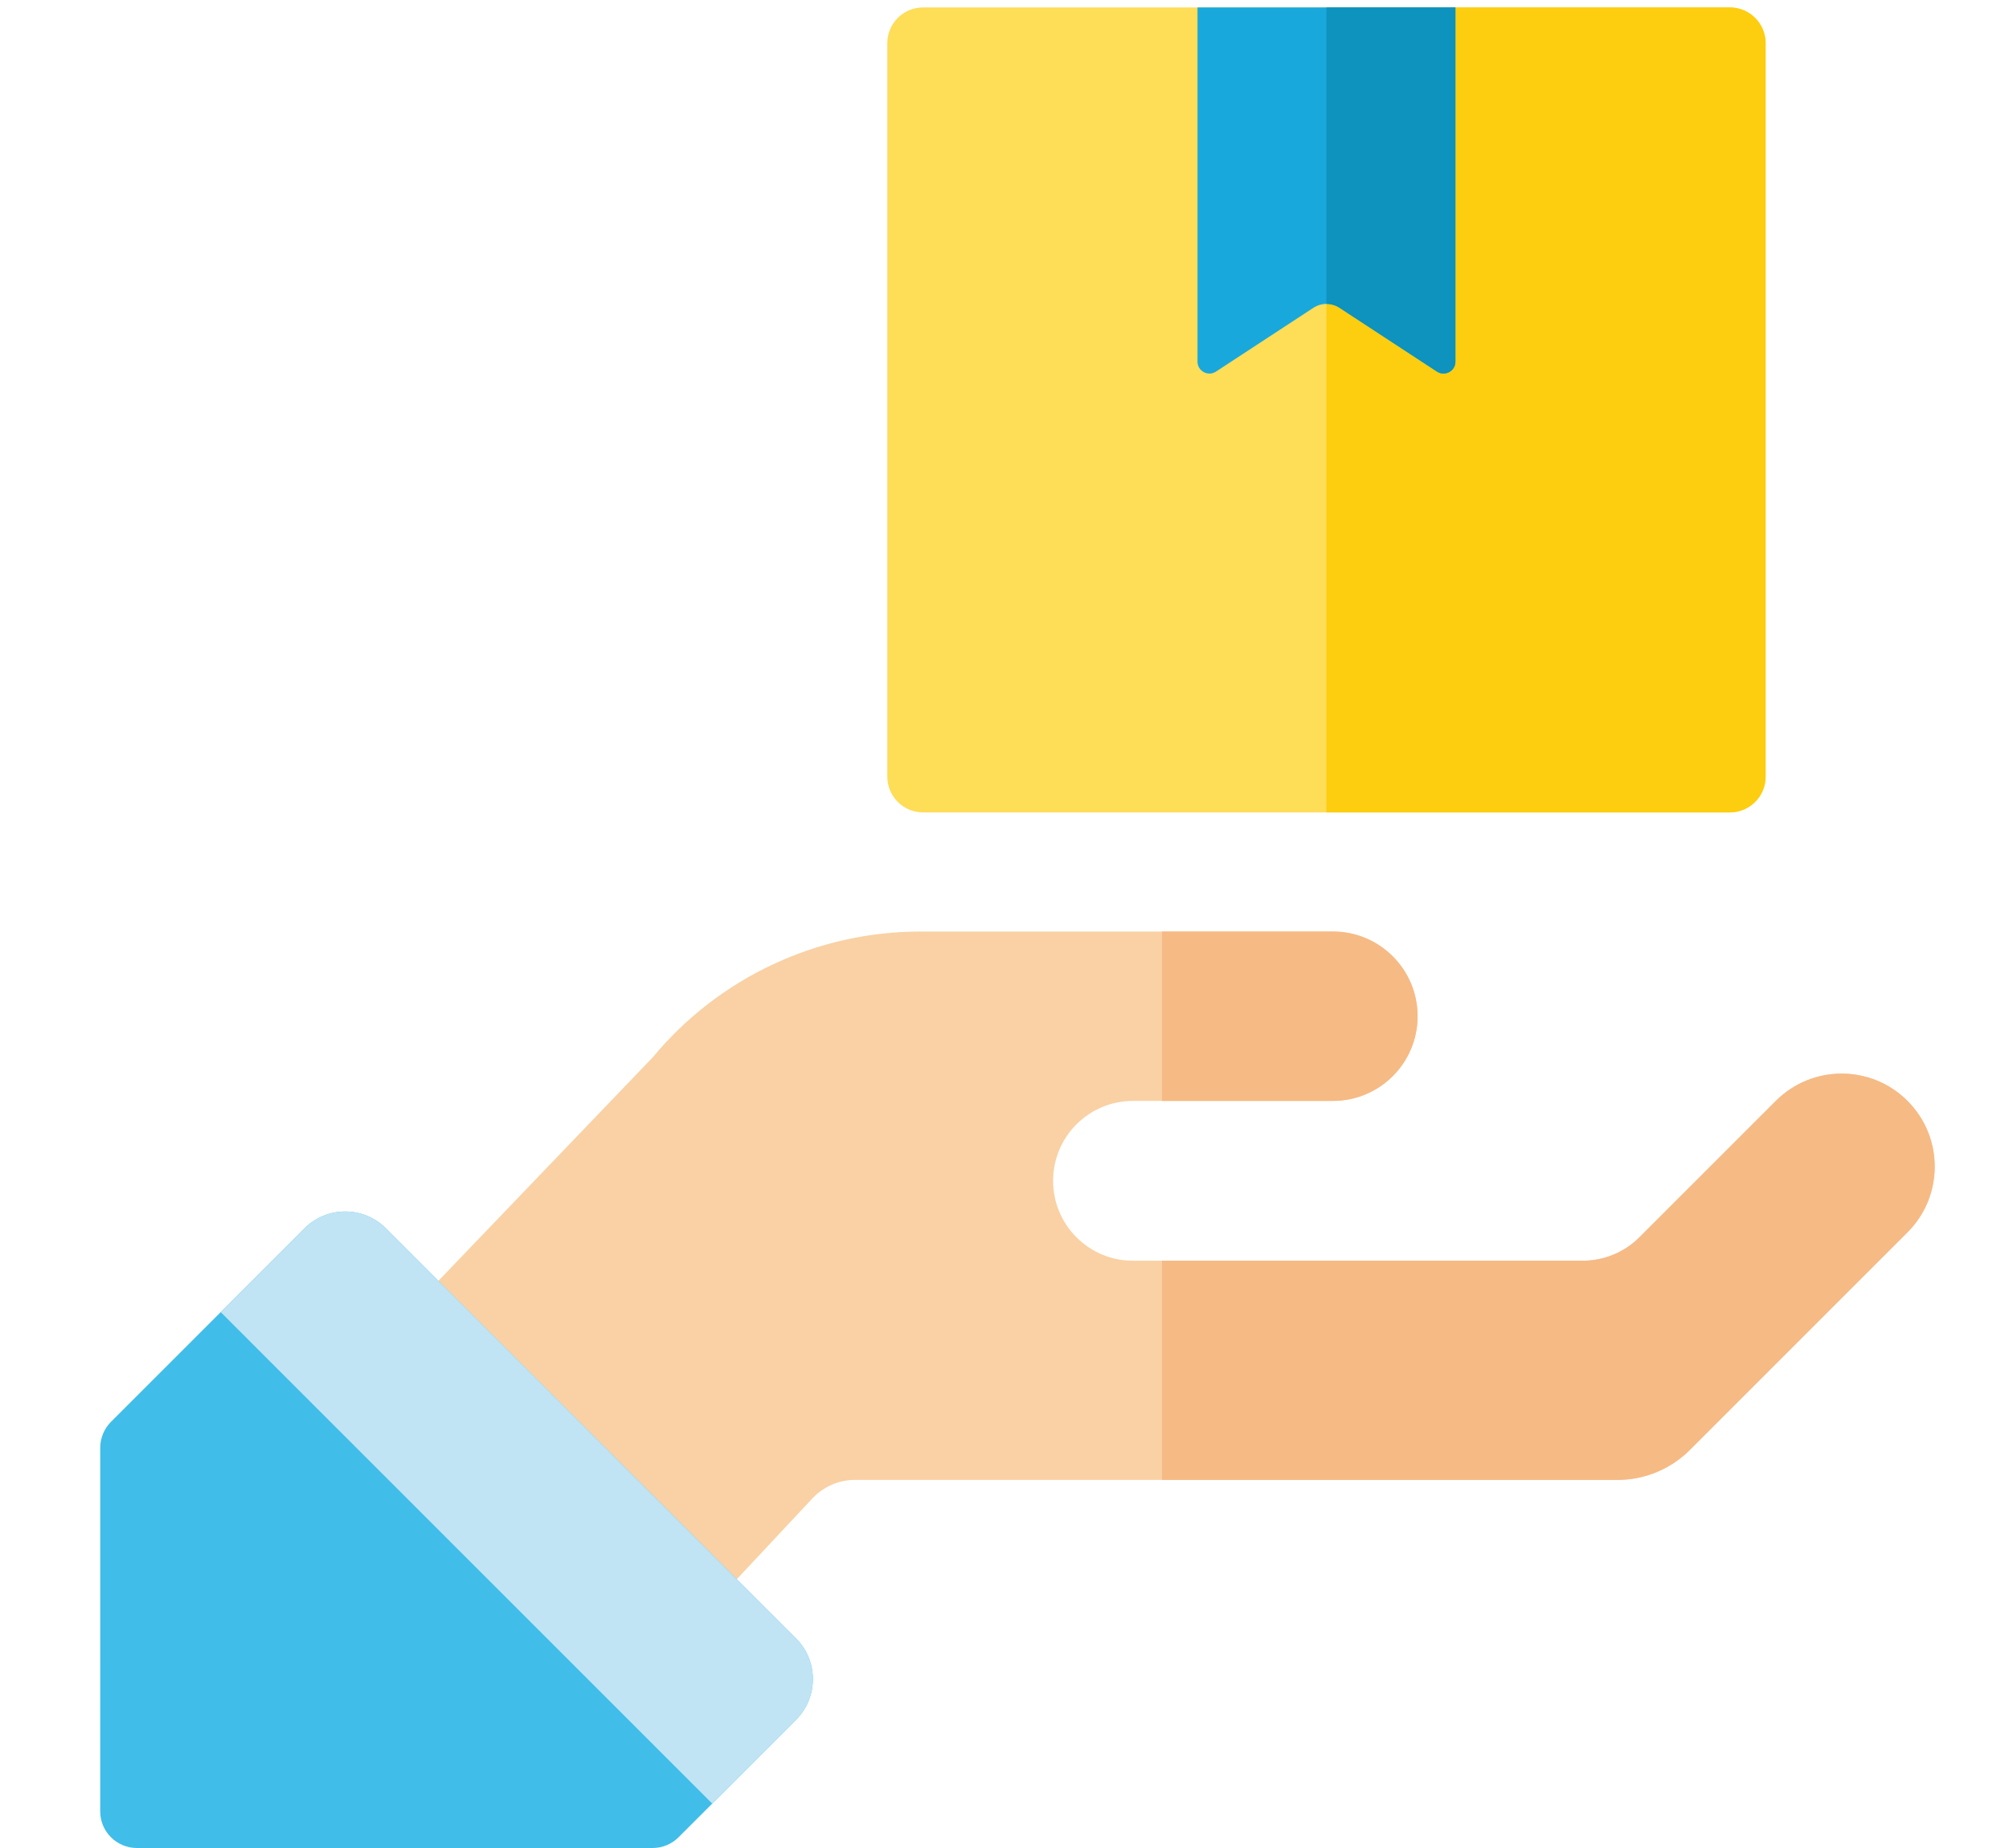 <?xml version="1.0" encoding="utf-8"?>
<!-- Generator: Adobe Illustrator 16.0.0, SVG Export Plug-In . SVG Version: 6.00 Build 0)  -->
<!DOCTYPE svg PUBLIC "-//W3C//DTD SVG 1.1//EN" "http://www.w3.org/Graphics/SVG/1.1/DTD/svg11.dtd">
<svg version="1.1" id="Layer_1" xmlns="http://www.w3.org/2000/svg" xmlns:xlink="http://www.w3.org/1999/xlink" x="0px" y="0px"
	 width="125px" height="115px" viewBox="0 0 125 115" enable-background="new 0 0 125 115" xml:space="preserve">
<g>
	<g>
		<path fill="#FEDD57" d="M109.857,2.691v45.637c0,1.23-0.996,2.228-2.229,2.228H57.436c-1.232,0-2.227-0.997-2.227-2.228V2.691
			c0-1.232,0.994-2.229,2.227-2.229h50.193C108.861,0.463,109.857,1.459,109.857,2.691z"/>
		<path fill="#FDCD0F" d="M109.857,2.691v45.637c0,1.23-0.996,2.228-2.229,2.228H82.533V0.463h25.096
			C108.861,0.463,109.857,1.459,109.857,2.691z"/>
		<path fill="#19A8DC" d="M90.557,0.463v22.039c0,0.591-0.656,0.944-1.15,0.621l-6.061-3.969c-0.246-0.16-0.531-0.243-0.813-0.243
			c-0.283,0-0.566,0.083-0.813,0.243l-6.061,3.969c-0.496,0.325-1.15-0.03-1.15-0.621V0.463H90.557z"/>
		<path fill="#0E92BE" d="M90.557,0.463v22.039c0,0.591-0.656,0.944-1.15,0.621l-6.061-3.969c-0.246-0.16-0.531-0.243-0.813-0.243
			V0.463H90.557z"/>
	</g>
	<path fill="#F9D1A4" d="M118.682,76.689c-9.389,9.385-6.34,6.342-13.541,13.543c-1.189,1.186-2.801,1.857-4.479,1.861
		c0,0-15.172,0-28.361,0H53.203c-1.008,0-1.967,0.416-2.656,1.152l-17.09,18.27L15.371,92.123l25.248-26.332
		c4.111-4.957,10.217-7.822,16.658-7.822h25.654c2.91,0,5.271,2.359,5.271,5.271c0,2.91-2.359,5.27-5.271,5.27H70.492
		c-1.371,0-2.615,0.557-3.516,1.457c-0.896,0.896-1.453,2.143-1.453,3.516c0,2.744,2.225,4.971,4.969,4.971H98.49
		c1.314,0,2.578-0.523,3.508-1.451l8.496-8.496c2.262-2.262,5.928-2.262,8.188,0C120.943,70.763,120.943,74.431,118.682,76.689z"/>
	<path fill="#F6BA85" d="M82.932,68.509H72.301V57.968h10.631c2.91,0,5.271,2.359,5.271,5.271
		C88.203,66.15,85.844,68.509,82.932,68.509z"/>
	<path fill="#F6BA85" d="M118.682,76.689c-9.389,9.385-6.34,6.342-13.541,13.543c-1.189,1.186-2.801,1.857-4.479,1.861
		c0,0-15.172,0-28.361,0V78.453H98.49c1.314,0,2.578-0.523,3.508-1.451l8.496-8.496c2.262-2.262,5.928-2.262,8.188,0
		C120.943,70.763,120.943,74.431,118.682,76.689z"/>
	<path fill="#41BDE9" d="M49.527,107.023l-7.307,7.309c-0.428,0.428-1.01,0.668-1.615,0.668H8.518c-1.26,0-2.283-1.021-2.283-2.283
		l0.002-22.623c0-0.605,0.242-1.186,0.668-1.615l12.039-12.039c1.4-1.398,3.668-1.398,5.066,0l25.518,25.52
		C50.926,103.357,50.926,105.625,49.527,107.023z"/>
	<path fill="#C0E4F4" d="M49.527,107.023l-5.213,5.213L13.732,81.652l5.211-5.213c1.398-1.398,3.666-1.4,5.066,0l25.518,25.52
		C50.928,103.359,50.926,105.625,49.527,107.023z"/>
</g>
</svg>
